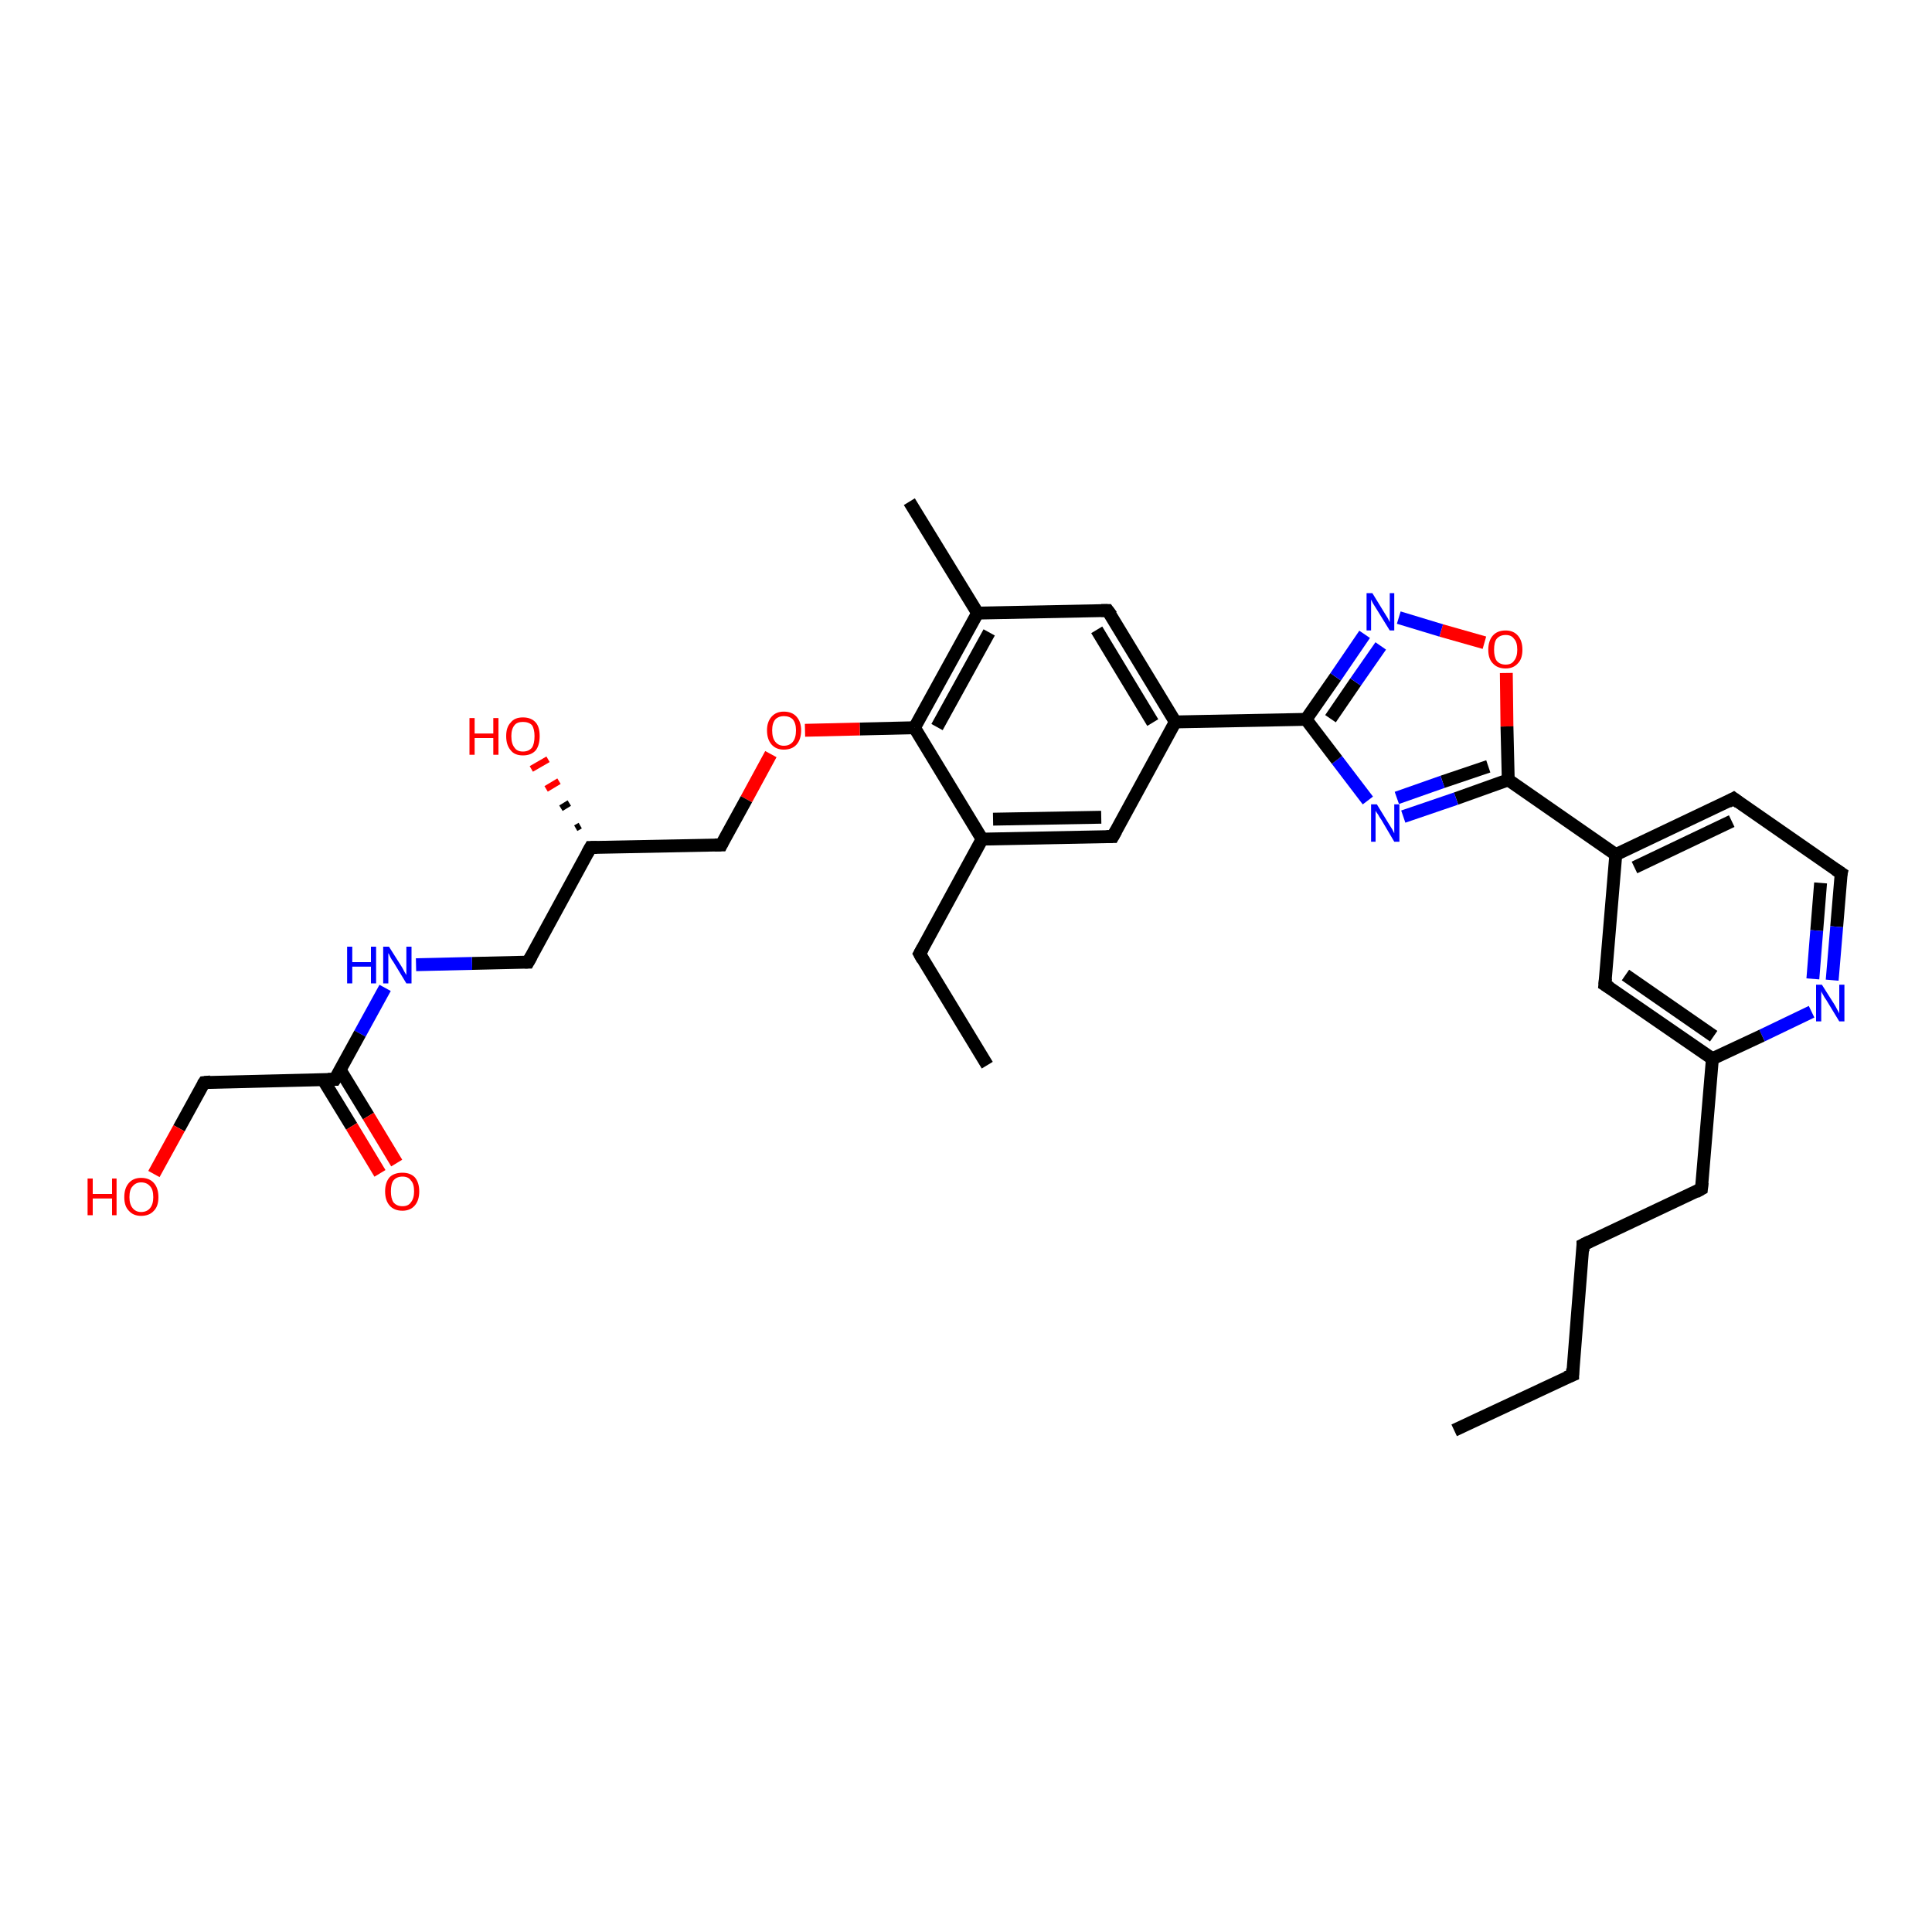 <?xml version='1.0' encoding='iso-8859-1'?>
<svg version='1.1' baseProfile='full'
              xmlns='http://www.w3.org/2000/svg'
                      xmlns:rdkit='http://www.rdkit.org/xml'
                      xmlns:xlink='http://www.w3.org/1999/xlink'
                  xml:space='preserve'
width='300px' height='300px' viewBox='0 0 300 300'>
<!-- END OF HEADER -->
<rect style='opacity:1.0;fill:#FFFFFF;stroke:none' width='300.0' height='300.0' x='0.0' y='0.0'> </rect>
<path class='bond-0 atom-0 atom-1' d='M 225.8,222.1 L 244.2,213.5' style='fill:none;fill-rule:evenodd;stroke:#000000;stroke-width:2.0px;stroke-linecap:butt;stroke-linejoin:miter;stroke-opacity:1' />
<path class='bond-1 atom-1 atom-2' d='M 244.2,213.5 L 245.8,193.3' style='fill:none;fill-rule:evenodd;stroke:#000000;stroke-width:2.0px;stroke-linecap:butt;stroke-linejoin:miter;stroke-opacity:1' />
<path class='bond-2 atom-2 atom-3' d='M 245.8,193.3 L 264.2,184.6' style='fill:none;fill-rule:evenodd;stroke:#000000;stroke-width:2.0px;stroke-linecap:butt;stroke-linejoin:miter;stroke-opacity:1' />
<path class='bond-3 atom-3 atom-4' d='M 264.2,184.6 L 265.9,164.4' style='fill:none;fill-rule:evenodd;stroke:#000000;stroke-width:2.0px;stroke-linecap:butt;stroke-linejoin:miter;stroke-opacity:1' />
<path class='bond-4 atom-4 atom-5' d='M 265.9,164.4 L 249.2,152.9' style='fill:none;fill-rule:evenodd;stroke:#000000;stroke-width:2.0px;stroke-linecap:butt;stroke-linejoin:miter;stroke-opacity:1' />
<path class='bond-4 atom-4 atom-5' d='M 266.1,160.9 L 252.4,151.4' style='fill:none;fill-rule:evenodd;stroke:#000000;stroke-width:2.0px;stroke-linecap:butt;stroke-linejoin:miter;stroke-opacity:1' />
<path class='bond-5 atom-5 atom-6' d='M 249.2,152.9 L 250.9,132.7' style='fill:none;fill-rule:evenodd;stroke:#000000;stroke-width:2.0px;stroke-linecap:butt;stroke-linejoin:miter;stroke-opacity:1' />
<path class='bond-6 atom-6 atom-7' d='M 250.9,132.7 L 269.2,124.0' style='fill:none;fill-rule:evenodd;stroke:#000000;stroke-width:2.0px;stroke-linecap:butt;stroke-linejoin:miter;stroke-opacity:1' />
<path class='bond-6 atom-6 atom-7' d='M 253.8,134.7 L 268.9,127.5' style='fill:none;fill-rule:evenodd;stroke:#000000;stroke-width:2.0px;stroke-linecap:butt;stroke-linejoin:miter;stroke-opacity:1' />
<path class='bond-7 atom-7 atom-8' d='M 269.2,124.0 L 285.9,135.6' style='fill:none;fill-rule:evenodd;stroke:#000000;stroke-width:2.0px;stroke-linecap:butt;stroke-linejoin:miter;stroke-opacity:1' />
<path class='bond-8 atom-8 atom-9' d='M 285.9,135.6 L 285.2,143.9' style='fill:none;fill-rule:evenodd;stroke:#000000;stroke-width:2.0px;stroke-linecap:butt;stroke-linejoin:miter;stroke-opacity:1' />
<path class='bond-8 atom-8 atom-9' d='M 285.2,143.9 L 284.5,152.2' style='fill:none;fill-rule:evenodd;stroke:#0000FF;stroke-width:2.0px;stroke-linecap:butt;stroke-linejoin:miter;stroke-opacity:1' />
<path class='bond-8 atom-8 atom-9' d='M 282.7,137.1 L 282.1,144.5' style='fill:none;fill-rule:evenodd;stroke:#000000;stroke-width:2.0px;stroke-linecap:butt;stroke-linejoin:miter;stroke-opacity:1' />
<path class='bond-8 atom-8 atom-9' d='M 282.1,144.5 L 281.5,152.0' style='fill:none;fill-rule:evenodd;stroke:#0000FF;stroke-width:2.0px;stroke-linecap:butt;stroke-linejoin:miter;stroke-opacity:1' />
<path class='bond-9 atom-6 atom-10' d='M 250.9,132.7 L 234.2,121.1' style='fill:none;fill-rule:evenodd;stroke:#000000;stroke-width:2.0px;stroke-linecap:butt;stroke-linejoin:miter;stroke-opacity:1' />
<path class='bond-10 atom-10 atom-11' d='M 234.2,121.1 L 226.1,124.0' style='fill:none;fill-rule:evenodd;stroke:#000000;stroke-width:2.0px;stroke-linecap:butt;stroke-linejoin:miter;stroke-opacity:1' />
<path class='bond-10 atom-10 atom-11' d='M 226.1,124.0 L 217.9,126.8' style='fill:none;fill-rule:evenodd;stroke:#0000FF;stroke-width:2.0px;stroke-linecap:butt;stroke-linejoin:miter;stroke-opacity:1' />
<path class='bond-10 atom-10 atom-11' d='M 231.1,119.0 L 224.0,121.4' style='fill:none;fill-rule:evenodd;stroke:#000000;stroke-width:2.0px;stroke-linecap:butt;stroke-linejoin:miter;stroke-opacity:1' />
<path class='bond-10 atom-10 atom-11' d='M 224.0,121.4 L 216.9,123.9' style='fill:none;fill-rule:evenodd;stroke:#0000FF;stroke-width:2.0px;stroke-linecap:butt;stroke-linejoin:miter;stroke-opacity:1' />
<path class='bond-11 atom-11 atom-12' d='M 212.4,124.3 L 207.6,118.0' style='fill:none;fill-rule:evenodd;stroke:#0000FF;stroke-width:2.0px;stroke-linecap:butt;stroke-linejoin:miter;stroke-opacity:1' />
<path class='bond-11 atom-11 atom-12' d='M 207.6,118.0 L 202.8,111.7' style='fill:none;fill-rule:evenodd;stroke:#000000;stroke-width:2.0px;stroke-linecap:butt;stroke-linejoin:miter;stroke-opacity:1' />
<path class='bond-12 atom-12 atom-13' d='M 202.8,111.7 L 207.4,105.1' style='fill:none;fill-rule:evenodd;stroke:#000000;stroke-width:2.0px;stroke-linecap:butt;stroke-linejoin:miter;stroke-opacity:1' />
<path class='bond-12 atom-12 atom-13' d='M 207.4,105.1 L 211.9,98.5' style='fill:none;fill-rule:evenodd;stroke:#0000FF;stroke-width:2.0px;stroke-linecap:butt;stroke-linejoin:miter;stroke-opacity:1' />
<path class='bond-12 atom-12 atom-13' d='M 206.6,111.6 L 210.5,105.9' style='fill:none;fill-rule:evenodd;stroke:#000000;stroke-width:2.0px;stroke-linecap:butt;stroke-linejoin:miter;stroke-opacity:1' />
<path class='bond-12 atom-12 atom-13' d='M 210.5,105.9 L 214.4,100.3' style='fill:none;fill-rule:evenodd;stroke:#0000FF;stroke-width:2.0px;stroke-linecap:butt;stroke-linejoin:miter;stroke-opacity:1' />
<path class='bond-13 atom-13 atom-14' d='M 217.2,95.9 L 223.8,97.9' style='fill:none;fill-rule:evenodd;stroke:#0000FF;stroke-width:2.0px;stroke-linecap:butt;stroke-linejoin:miter;stroke-opacity:1' />
<path class='bond-13 atom-13 atom-14' d='M 223.8,97.9 L 230.5,99.8' style='fill:none;fill-rule:evenodd;stroke:#FF0000;stroke-width:2.0px;stroke-linecap:butt;stroke-linejoin:miter;stroke-opacity:1' />
<path class='bond-14 atom-12 atom-15' d='M 202.8,111.7 L 182.5,112.1' style='fill:none;fill-rule:evenodd;stroke:#000000;stroke-width:2.0px;stroke-linecap:butt;stroke-linejoin:miter;stroke-opacity:1' />
<path class='bond-15 atom-15 atom-16' d='M 182.5,112.1 L 172.0,94.8' style='fill:none;fill-rule:evenodd;stroke:#000000;stroke-width:2.0px;stroke-linecap:butt;stroke-linejoin:miter;stroke-opacity:1' />
<path class='bond-15 atom-15 atom-16' d='M 179.0,112.2 L 170.3,97.8' style='fill:none;fill-rule:evenodd;stroke:#000000;stroke-width:2.0px;stroke-linecap:butt;stroke-linejoin:miter;stroke-opacity:1' />
<path class='bond-16 atom-16 atom-17' d='M 172.0,94.8 L 151.8,95.2' style='fill:none;fill-rule:evenodd;stroke:#000000;stroke-width:2.0px;stroke-linecap:butt;stroke-linejoin:miter;stroke-opacity:1' />
<path class='bond-17 atom-17 atom-18' d='M 151.8,95.2 L 141.2,77.9' style='fill:none;fill-rule:evenodd;stroke:#000000;stroke-width:2.0px;stroke-linecap:butt;stroke-linejoin:miter;stroke-opacity:1' />
<path class='bond-18 atom-17 atom-19' d='M 151.8,95.2 L 142.0,113.0' style='fill:none;fill-rule:evenodd;stroke:#000000;stroke-width:2.0px;stroke-linecap:butt;stroke-linejoin:miter;stroke-opacity:1' />
<path class='bond-18 atom-17 atom-19' d='M 153.6,98.2 L 145.5,112.9' style='fill:none;fill-rule:evenodd;stroke:#000000;stroke-width:2.0px;stroke-linecap:butt;stroke-linejoin:miter;stroke-opacity:1' />
<path class='bond-19 atom-19 atom-20' d='M 142.0,113.0 L 133.5,113.2' style='fill:none;fill-rule:evenodd;stroke:#000000;stroke-width:2.0px;stroke-linecap:butt;stroke-linejoin:miter;stroke-opacity:1' />
<path class='bond-19 atom-19 atom-20' d='M 133.5,113.2 L 125.0,113.4' style='fill:none;fill-rule:evenodd;stroke:#FF0000;stroke-width:2.0px;stroke-linecap:butt;stroke-linejoin:miter;stroke-opacity:1' />
<path class='bond-20 atom-20 atom-21' d='M 119.7,117.1 L 115.9,124.1' style='fill:none;fill-rule:evenodd;stroke:#FF0000;stroke-width:2.0px;stroke-linecap:butt;stroke-linejoin:miter;stroke-opacity:1' />
<path class='bond-20 atom-20 atom-21' d='M 115.9,124.1 L 112.0,131.2' style='fill:none;fill-rule:evenodd;stroke:#000000;stroke-width:2.0px;stroke-linecap:butt;stroke-linejoin:miter;stroke-opacity:1' />
<path class='bond-21 atom-21 atom-22' d='M 112.0,131.2 L 91.7,131.6' style='fill:none;fill-rule:evenodd;stroke:#000000;stroke-width:2.0px;stroke-linecap:butt;stroke-linejoin:miter;stroke-opacity:1' />
<path class='bond-22 atom-22 atom-23' d='M 89.4,128.6 L 90.1,128.2' style='fill:none;fill-rule:evenodd;stroke:#000000;stroke-width:1.0px;stroke-linecap:butt;stroke-linejoin:miter;stroke-opacity:1' />
<path class='bond-22 atom-22 atom-23' d='M 87.1,125.5 L 88.4,124.7' style='fill:none;fill-rule:evenodd;stroke:#000000;stroke-width:1.0px;stroke-linecap:butt;stroke-linejoin:miter;stroke-opacity:1' />
<path class='bond-22 atom-22 atom-23' d='M 84.8,122.5 L 86.8,121.3' style='fill:none;fill-rule:evenodd;stroke:#FF0000;stroke-width:1.0px;stroke-linecap:butt;stroke-linejoin:miter;stroke-opacity:1' />
<path class='bond-22 atom-22 atom-23' d='M 82.5,119.4 L 85.1,117.9' style='fill:none;fill-rule:evenodd;stroke:#FF0000;stroke-width:1.0px;stroke-linecap:butt;stroke-linejoin:miter;stroke-opacity:1' />
<path class='bond-23 atom-22 atom-24' d='M 91.7,131.6 L 82.0,149.4' style='fill:none;fill-rule:evenodd;stroke:#000000;stroke-width:2.0px;stroke-linecap:butt;stroke-linejoin:miter;stroke-opacity:1' />
<path class='bond-24 atom-24 atom-25' d='M 82.0,149.4 L 73.3,149.6' style='fill:none;fill-rule:evenodd;stroke:#000000;stroke-width:2.0px;stroke-linecap:butt;stroke-linejoin:miter;stroke-opacity:1' />
<path class='bond-24 atom-24 atom-25' d='M 73.3,149.6 L 64.6,149.8' style='fill:none;fill-rule:evenodd;stroke:#0000FF;stroke-width:2.0px;stroke-linecap:butt;stroke-linejoin:miter;stroke-opacity:1' />
<path class='bond-25 atom-25 atom-26' d='M 59.8,153.4 L 55.9,160.5' style='fill:none;fill-rule:evenodd;stroke:#0000FF;stroke-width:2.0px;stroke-linecap:butt;stroke-linejoin:miter;stroke-opacity:1' />
<path class='bond-25 atom-25 atom-26' d='M 55.9,160.5 L 52.0,167.6' style='fill:none;fill-rule:evenodd;stroke:#000000;stroke-width:2.0px;stroke-linecap:butt;stroke-linejoin:miter;stroke-opacity:1' />
<path class='bond-26 atom-26 atom-27' d='M 50.2,167.7 L 54.6,174.9' style='fill:none;fill-rule:evenodd;stroke:#000000;stroke-width:2.0px;stroke-linecap:butt;stroke-linejoin:miter;stroke-opacity:1' />
<path class='bond-26 atom-26 atom-27' d='M 54.6,174.9 L 59.0,182.2' style='fill:none;fill-rule:evenodd;stroke:#FF0000;stroke-width:2.0px;stroke-linecap:butt;stroke-linejoin:miter;stroke-opacity:1' />
<path class='bond-26 atom-26 atom-27' d='M 52.8,166.1 L 57.2,173.3' style='fill:none;fill-rule:evenodd;stroke:#000000;stroke-width:2.0px;stroke-linecap:butt;stroke-linejoin:miter;stroke-opacity:1' />
<path class='bond-26 atom-26 atom-27' d='M 57.2,173.3 L 61.6,180.6' style='fill:none;fill-rule:evenodd;stroke:#FF0000;stroke-width:2.0px;stroke-linecap:butt;stroke-linejoin:miter;stroke-opacity:1' />
<path class='bond-27 atom-26 atom-28' d='M 52.0,167.6 L 31.7,168.1' style='fill:none;fill-rule:evenodd;stroke:#000000;stroke-width:2.0px;stroke-linecap:butt;stroke-linejoin:miter;stroke-opacity:1' />
<path class='bond-28 atom-28 atom-29' d='M 31.7,168.1 L 27.8,175.2' style='fill:none;fill-rule:evenodd;stroke:#000000;stroke-width:2.0px;stroke-linecap:butt;stroke-linejoin:miter;stroke-opacity:1' />
<path class='bond-28 atom-28 atom-29' d='M 27.8,175.2 L 23.9,182.3' style='fill:none;fill-rule:evenodd;stroke:#FF0000;stroke-width:2.0px;stroke-linecap:butt;stroke-linejoin:miter;stroke-opacity:1' />
<path class='bond-29 atom-19 atom-30' d='M 142.0,113.0 L 152.5,130.3' style='fill:none;fill-rule:evenodd;stroke:#000000;stroke-width:2.0px;stroke-linecap:butt;stroke-linejoin:miter;stroke-opacity:1' />
<path class='bond-30 atom-30 atom-31' d='M 152.5,130.3 L 142.8,148.1' style='fill:none;fill-rule:evenodd;stroke:#000000;stroke-width:2.0px;stroke-linecap:butt;stroke-linejoin:miter;stroke-opacity:1' />
<path class='bond-31 atom-31 atom-32' d='M 142.8,148.1 L 153.3,165.4' style='fill:none;fill-rule:evenodd;stroke:#000000;stroke-width:2.0px;stroke-linecap:butt;stroke-linejoin:miter;stroke-opacity:1' />
<path class='bond-32 atom-30 atom-33' d='M 152.5,130.3 L 172.8,129.9' style='fill:none;fill-rule:evenodd;stroke:#000000;stroke-width:2.0px;stroke-linecap:butt;stroke-linejoin:miter;stroke-opacity:1' />
<path class='bond-32 atom-30 atom-33' d='M 154.2,127.2 L 171.0,126.9' style='fill:none;fill-rule:evenodd;stroke:#000000;stroke-width:2.0px;stroke-linecap:butt;stroke-linejoin:miter;stroke-opacity:1' />
<path class='bond-33 atom-9 atom-4' d='M 281.3,157.1 L 273.6,160.8' style='fill:none;fill-rule:evenodd;stroke:#0000FF;stroke-width:2.0px;stroke-linecap:butt;stroke-linejoin:miter;stroke-opacity:1' />
<path class='bond-33 atom-9 atom-4' d='M 273.6,160.8 L 265.9,164.4' style='fill:none;fill-rule:evenodd;stroke:#000000;stroke-width:2.0px;stroke-linecap:butt;stroke-linejoin:miter;stroke-opacity:1' />
<path class='bond-34 atom-14 atom-10' d='M 233.9,104.5 L 234.0,112.8' style='fill:none;fill-rule:evenodd;stroke:#FF0000;stroke-width:2.0px;stroke-linecap:butt;stroke-linejoin:miter;stroke-opacity:1' />
<path class='bond-34 atom-14 atom-10' d='M 234.0,112.8 L 234.2,121.1' style='fill:none;fill-rule:evenodd;stroke:#000000;stroke-width:2.0px;stroke-linecap:butt;stroke-linejoin:miter;stroke-opacity:1' />
<path class='bond-35 atom-33 atom-15' d='M 172.8,129.9 L 182.5,112.1' style='fill:none;fill-rule:evenodd;stroke:#000000;stroke-width:2.0px;stroke-linecap:butt;stroke-linejoin:miter;stroke-opacity:1' />
<path d='M 243.2,213.9 L 244.2,213.5 L 244.2,212.5' style='fill:none;stroke:#000000;stroke-width:2.0px;stroke-linecap:butt;stroke-linejoin:miter;stroke-opacity:1;' />
<path d='M 245.8,194.3 L 245.8,193.3 L 246.8,192.8' style='fill:none;stroke:#000000;stroke-width:2.0px;stroke-linecap:butt;stroke-linejoin:miter;stroke-opacity:1;' />
<path d='M 263.3,185.1 L 264.2,184.6 L 264.3,183.6' style='fill:none;stroke:#000000;stroke-width:2.0px;stroke-linecap:butt;stroke-linejoin:miter;stroke-opacity:1;' />
<path d='M 250.0,153.4 L 249.2,152.9 L 249.3,151.9' style='fill:none;stroke:#000000;stroke-width:2.0px;stroke-linecap:butt;stroke-linejoin:miter;stroke-opacity:1;' />
<path d='M 268.3,124.5 L 269.2,124.0 L 270.0,124.6' style='fill:none;stroke:#000000;stroke-width:2.0px;stroke-linecap:butt;stroke-linejoin:miter;stroke-opacity:1;' />
<path d='M 285.0,135.0 L 285.9,135.6 L 285.8,136.0' style='fill:none;stroke:#000000;stroke-width:2.0px;stroke-linecap:butt;stroke-linejoin:miter;stroke-opacity:1;' />
<path d='M 172.6,95.6 L 172.0,94.8 L 171.0,94.8' style='fill:none;stroke:#000000;stroke-width:2.0px;stroke-linecap:butt;stroke-linejoin:miter;stroke-opacity:1;' />
<path d='M 112.2,130.8 L 112.0,131.2 L 111.0,131.2' style='fill:none;stroke:#000000;stroke-width:2.0px;stroke-linecap:butt;stroke-linejoin:miter;stroke-opacity:1;' />
<path d='M 92.7,131.6 L 91.7,131.6 L 91.2,132.5' style='fill:none;stroke:#000000;stroke-width:2.0px;stroke-linecap:butt;stroke-linejoin:miter;stroke-opacity:1;' />
<path d='M 82.5,148.5 L 82.0,149.4 L 81.5,149.4' style='fill:none;stroke:#000000;stroke-width:2.0px;stroke-linecap:butt;stroke-linejoin:miter;stroke-opacity:1;' />
<path d='M 52.2,167.3 L 52.0,167.6 L 50.9,167.6' style='fill:none;stroke:#000000;stroke-width:2.0px;stroke-linecap:butt;stroke-linejoin:miter;stroke-opacity:1;' />
<path d='M 32.7,168.0 L 31.7,168.1 L 31.5,168.4' style='fill:none;stroke:#000000;stroke-width:2.0px;stroke-linecap:butt;stroke-linejoin:miter;stroke-opacity:1;' />
<path d='M 143.3,147.2 L 142.8,148.1 L 143.3,149.0' style='fill:none;stroke:#000000;stroke-width:2.0px;stroke-linecap:butt;stroke-linejoin:miter;stroke-opacity:1;' />
<path d='M 171.8,129.9 L 172.8,129.9 L 173.3,129.0' style='fill:none;stroke:#000000;stroke-width:2.0px;stroke-linecap:butt;stroke-linejoin:miter;stroke-opacity:1;' />
<path class='atom-9' d='M 282.9 152.9
L 284.8 155.9
Q 285.0 156.2, 285.3 156.8
Q 285.6 157.3, 285.6 157.4
L 285.6 152.9
L 286.4 152.9
L 286.4 158.6
L 285.6 158.6
L 283.6 155.3
Q 283.3 154.9, 283.1 154.5
Q 282.8 154.0, 282.8 153.9
L 282.8 158.6
L 282.0 158.6
L 282.0 152.9
L 282.9 152.9
' fill='#0000FF'/>
<path class='atom-11' d='M 213.8 124.9
L 215.7 128.0
Q 215.9 128.3, 216.2 128.8
Q 216.5 129.4, 216.5 129.4
L 216.5 124.9
L 217.3 124.9
L 217.3 130.7
L 216.5 130.7
L 214.5 127.3
Q 214.2 126.9, 214.0 126.5
Q 213.7 126.1, 213.6 125.9
L 213.6 130.7
L 212.9 130.7
L 212.9 124.9
L 213.8 124.9
' fill='#0000FF'/>
<path class='atom-13' d='M 213.1 92.1
L 215.0 95.2
Q 215.2 95.5, 215.5 96.0
Q 215.8 96.6, 215.8 96.6
L 215.8 92.1
L 216.5 92.1
L 216.5 97.9
L 215.8 97.9
L 213.7 94.5
Q 213.5 94.2, 213.2 93.7
Q 213.0 93.3, 212.9 93.1
L 212.9 97.9
L 212.2 97.9
L 212.2 92.1
L 213.1 92.1
' fill='#0000FF'/>
<path class='atom-14' d='M 231.1 100.9
Q 231.1 99.5, 231.8 98.7
Q 232.5 97.9, 233.8 97.9
Q 235.0 97.9, 235.7 98.7
Q 236.4 99.5, 236.4 100.9
Q 236.4 102.3, 235.7 103.0
Q 235.0 103.8, 233.8 103.8
Q 232.5 103.8, 231.8 103.0
Q 231.1 102.3, 231.1 100.9
M 233.8 103.2
Q 234.7 103.2, 235.1 102.6
Q 235.6 102.0, 235.6 100.9
Q 235.6 99.7, 235.1 99.2
Q 234.7 98.6, 233.8 98.6
Q 232.9 98.6, 232.4 99.2
Q 232.0 99.7, 232.0 100.9
Q 232.0 102.0, 232.4 102.6
Q 232.9 103.2, 233.8 103.2
' fill='#FF0000'/>
<path class='atom-20' d='M 119.1 113.4
Q 119.1 112.1, 119.8 111.3
Q 120.5 110.5, 121.7 110.5
Q 123.0 110.5, 123.7 111.3
Q 124.4 112.1, 124.4 113.4
Q 124.4 114.8, 123.7 115.6
Q 123.0 116.4, 121.7 116.4
Q 120.5 116.4, 119.8 115.6
Q 119.1 114.8, 119.1 113.4
M 121.7 115.8
Q 122.6 115.8, 123.1 115.2
Q 123.6 114.6, 123.6 113.4
Q 123.6 112.3, 123.1 111.7
Q 122.6 111.2, 121.7 111.2
Q 120.9 111.2, 120.4 111.7
Q 119.9 112.3, 119.9 113.4
Q 119.9 114.6, 120.4 115.2
Q 120.9 115.8, 121.7 115.8
' fill='#FF0000'/>
<path class='atom-23' d='M 72.9 111.5
L 73.7 111.5
L 73.7 113.9
L 76.6 113.9
L 76.6 111.5
L 77.4 111.5
L 77.4 117.2
L 76.6 117.2
L 76.6 114.6
L 73.7 114.6
L 73.7 117.2
L 72.9 117.2
L 72.9 111.5
' fill='#FF0000'/>
<path class='atom-23' d='M 78.6 114.3
Q 78.6 112.9, 79.3 112.2
Q 79.9 111.4, 81.2 111.4
Q 82.5 111.4, 83.2 112.2
Q 83.8 112.9, 83.8 114.3
Q 83.8 115.7, 83.2 116.5
Q 82.5 117.3, 81.2 117.3
Q 79.9 117.3, 79.3 116.5
Q 78.6 115.7, 78.6 114.3
M 81.2 116.7
Q 82.1 116.7, 82.6 116.1
Q 83.0 115.5, 83.0 114.3
Q 83.0 113.2, 82.6 112.6
Q 82.1 112.1, 81.2 112.1
Q 80.3 112.1, 79.9 112.6
Q 79.4 113.2, 79.4 114.3
Q 79.4 115.5, 79.9 116.1
Q 80.3 116.7, 81.2 116.7
' fill='#FF0000'/>
<path class='atom-25' d='M 53.9 147.0
L 54.7 147.0
L 54.7 149.4
L 57.6 149.4
L 57.6 147.0
L 58.4 147.0
L 58.4 152.7
L 57.6 152.7
L 57.6 150.1
L 54.7 150.1
L 54.7 152.7
L 53.9 152.7
L 53.9 147.0
' fill='#0000FF'/>
<path class='atom-25' d='M 60.4 147.0
L 62.3 150.0
Q 62.5 150.3, 62.8 150.9
Q 63.1 151.4, 63.1 151.4
L 63.1 147.0
L 63.9 147.0
L 63.9 152.7
L 63.1 152.7
L 61.1 149.4
Q 60.8 149.0, 60.6 148.6
Q 60.4 148.1, 60.3 148.0
L 60.3 152.7
L 59.5 152.7
L 59.5 147.0
L 60.4 147.0
' fill='#0000FF'/>
<path class='atom-27' d='M 59.8 185.0
Q 59.8 183.6, 60.5 182.8
Q 61.2 182.1, 62.5 182.1
Q 63.7 182.1, 64.4 182.8
Q 65.1 183.6, 65.1 185.0
Q 65.1 186.4, 64.4 187.2
Q 63.7 188.0, 62.5 188.0
Q 61.2 188.0, 60.5 187.2
Q 59.8 186.4, 59.8 185.0
M 62.5 187.3
Q 63.4 187.3, 63.8 186.7
Q 64.3 186.1, 64.3 185.0
Q 64.3 183.8, 63.8 183.3
Q 63.4 182.7, 62.5 182.7
Q 61.6 182.7, 61.1 183.3
Q 60.7 183.8, 60.7 185.0
Q 60.7 186.1, 61.1 186.7
Q 61.6 187.3, 62.5 187.3
' fill='#FF0000'/>
<path class='atom-29' d='M 13.6 183.0
L 14.4 183.0
L 14.4 185.4
L 17.4 185.4
L 17.4 183.0
L 18.1 183.0
L 18.1 188.7
L 17.4 188.7
L 17.4 186.1
L 14.4 186.1
L 14.4 188.7
L 13.6 188.7
L 13.6 183.0
' fill='#FF0000'/>
<path class='atom-29' d='M 19.3 185.9
Q 19.3 184.5, 20.0 183.7
Q 20.7 182.9, 21.9 182.9
Q 23.2 182.9, 23.9 183.7
Q 24.6 184.5, 24.6 185.9
Q 24.6 187.3, 23.9 188.0
Q 23.2 188.8, 21.9 188.8
Q 20.7 188.8, 20.0 188.0
Q 19.3 187.3, 19.3 185.9
M 21.9 188.2
Q 22.8 188.2, 23.3 187.6
Q 23.8 187.0, 23.8 185.9
Q 23.8 184.7, 23.3 184.2
Q 22.8 183.6, 21.9 183.6
Q 21.1 183.6, 20.6 184.2
Q 20.1 184.7, 20.1 185.9
Q 20.1 187.0, 20.6 187.6
Q 21.1 188.2, 21.9 188.2
' fill='#FF0000'/>
</svg>
